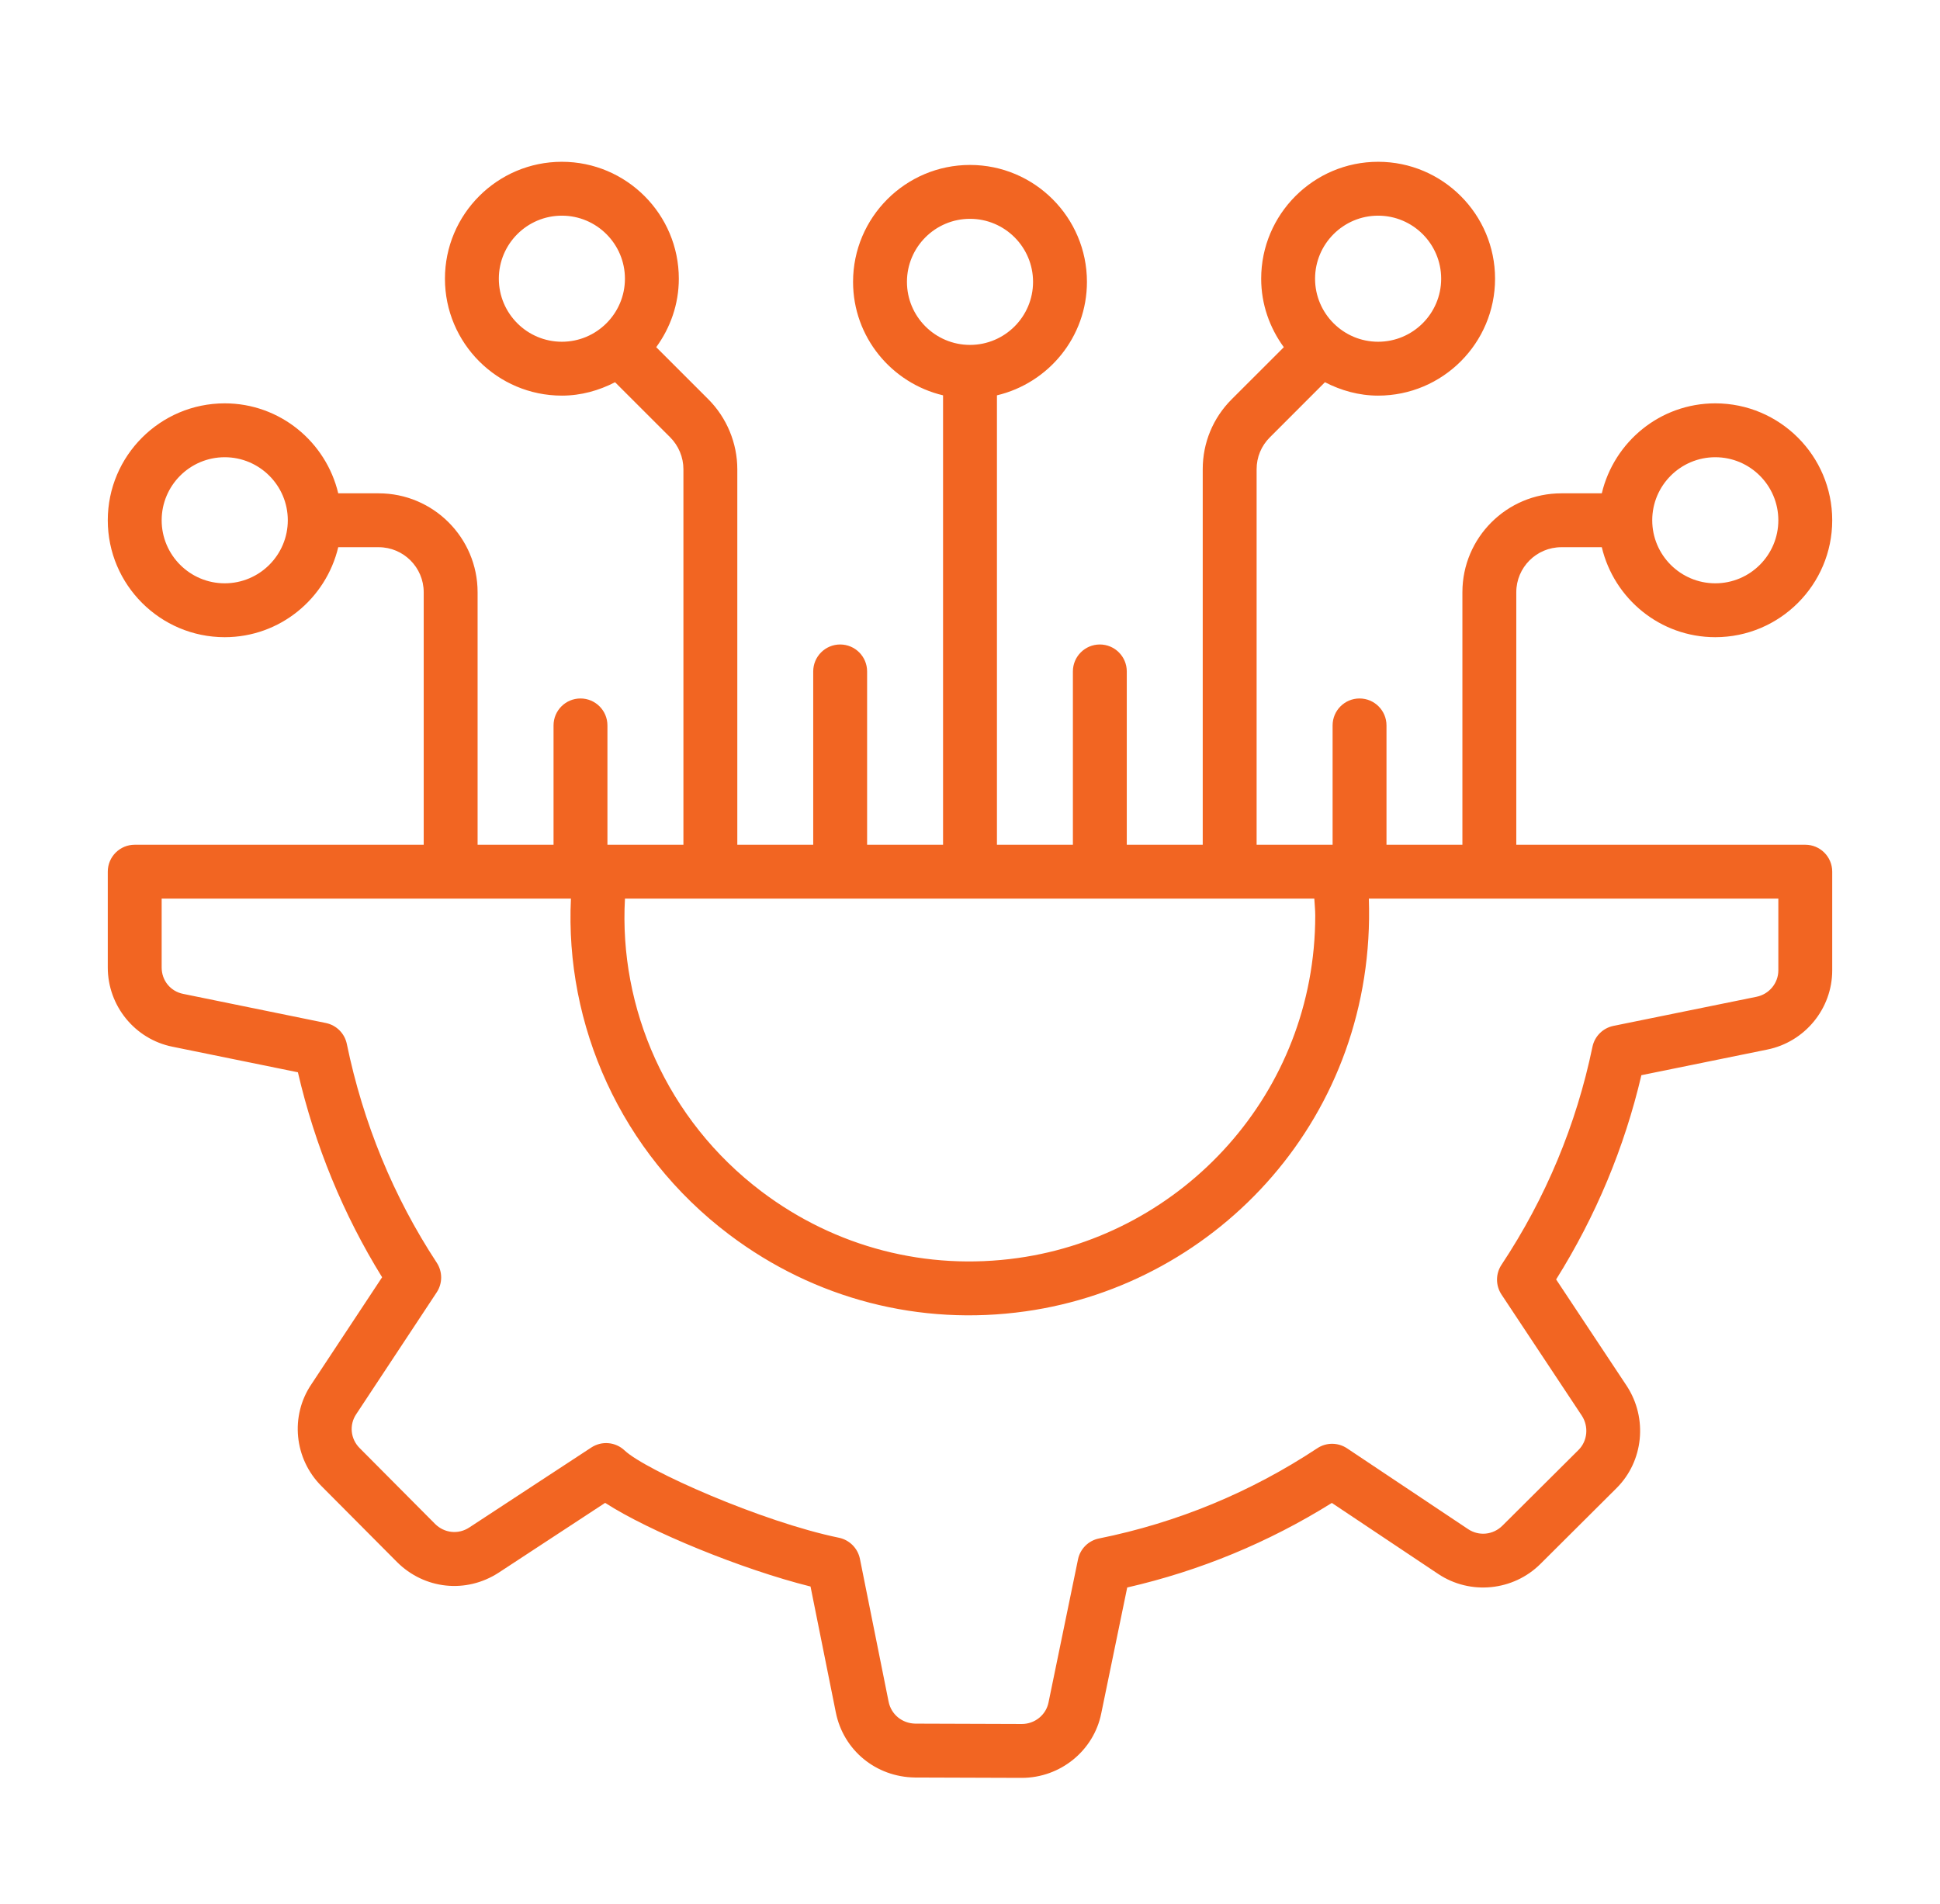 <svg xmlns="http://www.w3.org/2000/svg" width="54" height="53" viewBox="0 0 54 53" fill="none"><path d="M43.461 15.234H44.586C44.927 16.667 46.209 17.739 47.745 17.739C49.54 17.739 51 16.279 51 14.484C51 12.689 49.54 11.229 47.745 11.229C46.209 11.229 44.927 12.301 44.586 13.734H43.461C41.941 13.734 40.706 14.969 40.706 16.488V23.517H38.593V20.195C38.593 19.781 38.257 19.445 37.843 19.445C37.429 19.445 37.093 19.781 37.093 20.195V23.517H34.978V13.062C34.978 12.727 35.108 12.413 35.346 12.176L36.88 10.641C37.327 10.871 37.825 11.014 38.36 11.014C40.155 11.014 41.615 9.554 41.615 7.759C41.615 5.964 40.155 4.504 38.36 4.504C36.565 4.504 35.105 5.964 35.105 7.759C35.105 8.473 35.343 9.128 35.735 9.666L34.285 11.115C33.765 11.634 33.478 12.326 33.478 13.062V23.517H31.364V18.692C31.364 18.278 31.028 17.942 30.614 17.942C30.2 17.942 29.864 18.278 29.864 18.692V23.517H27.75V11.006C29.183 10.666 30.255 9.383 30.255 7.847C30.255 6.052 28.795 4.592 27 4.592C25.205 4.592 23.745 6.052 23.745 7.847C23.745 9.383 24.817 10.666 26.25 11.006V23.517H24.136V18.692C24.136 18.278 23.8 17.942 23.386 17.942C22.972 17.942 22.636 18.278 22.636 18.692V23.517H20.523V13.062C20.523 12.338 20.229 11.628 19.716 11.115L18.266 9.665C18.657 9.128 18.895 8.473 18.895 7.759C18.895 5.964 17.435 4.504 15.64 4.504C13.845 4.504 12.385 5.964 12.385 7.759C12.385 9.554 13.845 11.014 15.64 11.014C16.175 11.014 16.674 10.871 17.12 10.641L18.655 12.175C18.889 12.409 19.023 12.733 19.023 13.062V23.517H16.908V20.195C16.908 19.781 16.572 19.445 16.158 19.445C15.744 19.445 15.408 19.781 15.408 20.195V23.517H13.294V16.488C13.294 14.969 12.059 13.734 10.54 13.734H9.415C9.074 12.301 7.791 11.229 6.255 11.229C4.46 11.229 3 12.689 3 14.484C3 16.279 4.46 17.739 6.255 17.739C7.791 17.739 9.074 16.667 9.415 15.234H10.54C11.231 15.234 11.794 15.796 11.794 16.488V23.517H3.75C3.336 23.517 3 23.852 3 24.267V26.935C3 28.004 3.758 28.931 4.8 29.14L8.292 29.852C8.767 31.894 9.554 33.809 10.636 35.558L8.669 38.535C8.069 39.419 8.188 40.614 8.949 41.373L11.05 43.485C11.812 44.247 12.975 44.371 13.881 43.782L16.844 41.839C18.07 42.632 20.652 43.692 22.561 44.168L23.265 47.672C23.476 48.725 24.379 49.47 25.467 49.485L28.44 49.495C29.516 49.495 30.447 48.737 30.654 47.696L31.376 44.195C33.399 43.731 35.31 42.941 37.072 41.841L40.034 43.819C40.923 44.412 42.121 44.294 42.88 43.537L45 41.425C45.747 40.678 45.868 39.489 45.285 38.59L43.315 35.619C44.418 33.859 45.215 31.95 45.688 29.933L49.188 29.22C50.237 29.01 51 28.082 51 27.015V24.267C51 23.852 50.664 23.517 50.25 23.517H42.206V16.488C42.206 15.796 42.769 15.234 43.461 15.234ZM47.745 12.729C48.713 12.729 49.5 13.516 49.5 14.484C49.5 15.452 48.713 16.239 47.745 16.239C46.777 16.239 45.99 15.452 45.99 14.484C45.99 13.516 46.777 12.729 47.745 12.729ZM38.36 6.004C39.328 6.004 40.115 6.791 40.115 7.759C40.115 8.727 39.328 9.514 38.36 9.514C37.393 9.514 36.605 8.727 36.605 7.759C36.605 6.791 37.393 6.004 38.36 6.004ZM25.245 7.847C25.245 6.879 26.032 6.092 27 6.092C27.968 6.092 28.755 6.879 28.755 7.847C28.755 8.815 27.968 9.602 27 9.602C26.032 9.602 25.245 8.815 25.245 7.847ZM13.885 7.759C13.885 6.791 14.672 6.004 15.64 6.004C16.607 6.004 17.395 6.791 17.395 7.759C17.395 8.727 16.607 9.514 15.64 9.514C14.672 9.514 13.885 8.727 13.885 7.759ZM6.255 16.239C5.287 16.239 4.5 15.452 4.5 14.484C4.5 13.516 5.287 12.729 6.255 12.729C7.223 12.729 8.011 13.516 8.011 14.484C8.011 15.452 7.223 16.239 6.255 16.239ZM36.61 25.485C36.61 30.436 32.923 34.378 28.336 35.022C25.79 35.381 23.261 34.726 21.207 33.178C18.544 31.169 17.225 28.05 17.396 25.017H36.584C36.592 25.173 36.61 25.328 36.61 25.485ZM49.5 27.015C49.5 27.37 49.245 27.679 48.891 27.75L44.911 28.56C44.617 28.62 44.387 28.849 44.326 29.143C43.876 31.315 43.024 33.356 41.795 35.21C41.628 35.461 41.628 35.788 41.795 36.04L44.031 39.413C44.227 39.715 44.188 40.115 43.94 40.364L41.82 42.474C41.56 42.732 41.168 42.771 40.866 42.571L37.496 40.321C37.244 40.153 36.918 40.152 36.666 40.319C34.812 41.545 32.769 42.39 30.592 42.83C30.297 42.889 30.066 43.119 30.006 43.414L29.185 47.398C29.115 47.744 28.803 47.995 28.443 47.995L25.48 47.985C25.112 47.98 24.807 47.73 24.735 47.377L23.936 43.397C23.876 43.102 23.646 42.871 23.352 42.81C21.198 42.366 17.968 40.93 17.386 40.38C17.135 40.142 16.752 40.106 16.459 40.298L13.06 42.526C12.757 42.724 12.368 42.682 12.111 42.426L10.011 40.314C9.756 40.06 9.715 39.666 9.916 39.369L12.156 35.978C12.321 35.728 12.321 35.404 12.157 35.153C10.951 33.316 10.109 31.267 9.654 29.064C9.594 28.77 9.364 28.54 9.07 28.48L5.098 27.669C4.746 27.599 4.5 27.297 4.5 26.935V25.017H15.892C15.722 28.517 17.259 32.079 20.305 34.376C22.679 36.166 25.606 36.923 28.545 36.507C33.913 35.754 38.308 31.068 38.102 25.017H49.5V27.015Z" fill="#F26522"></path></svg>